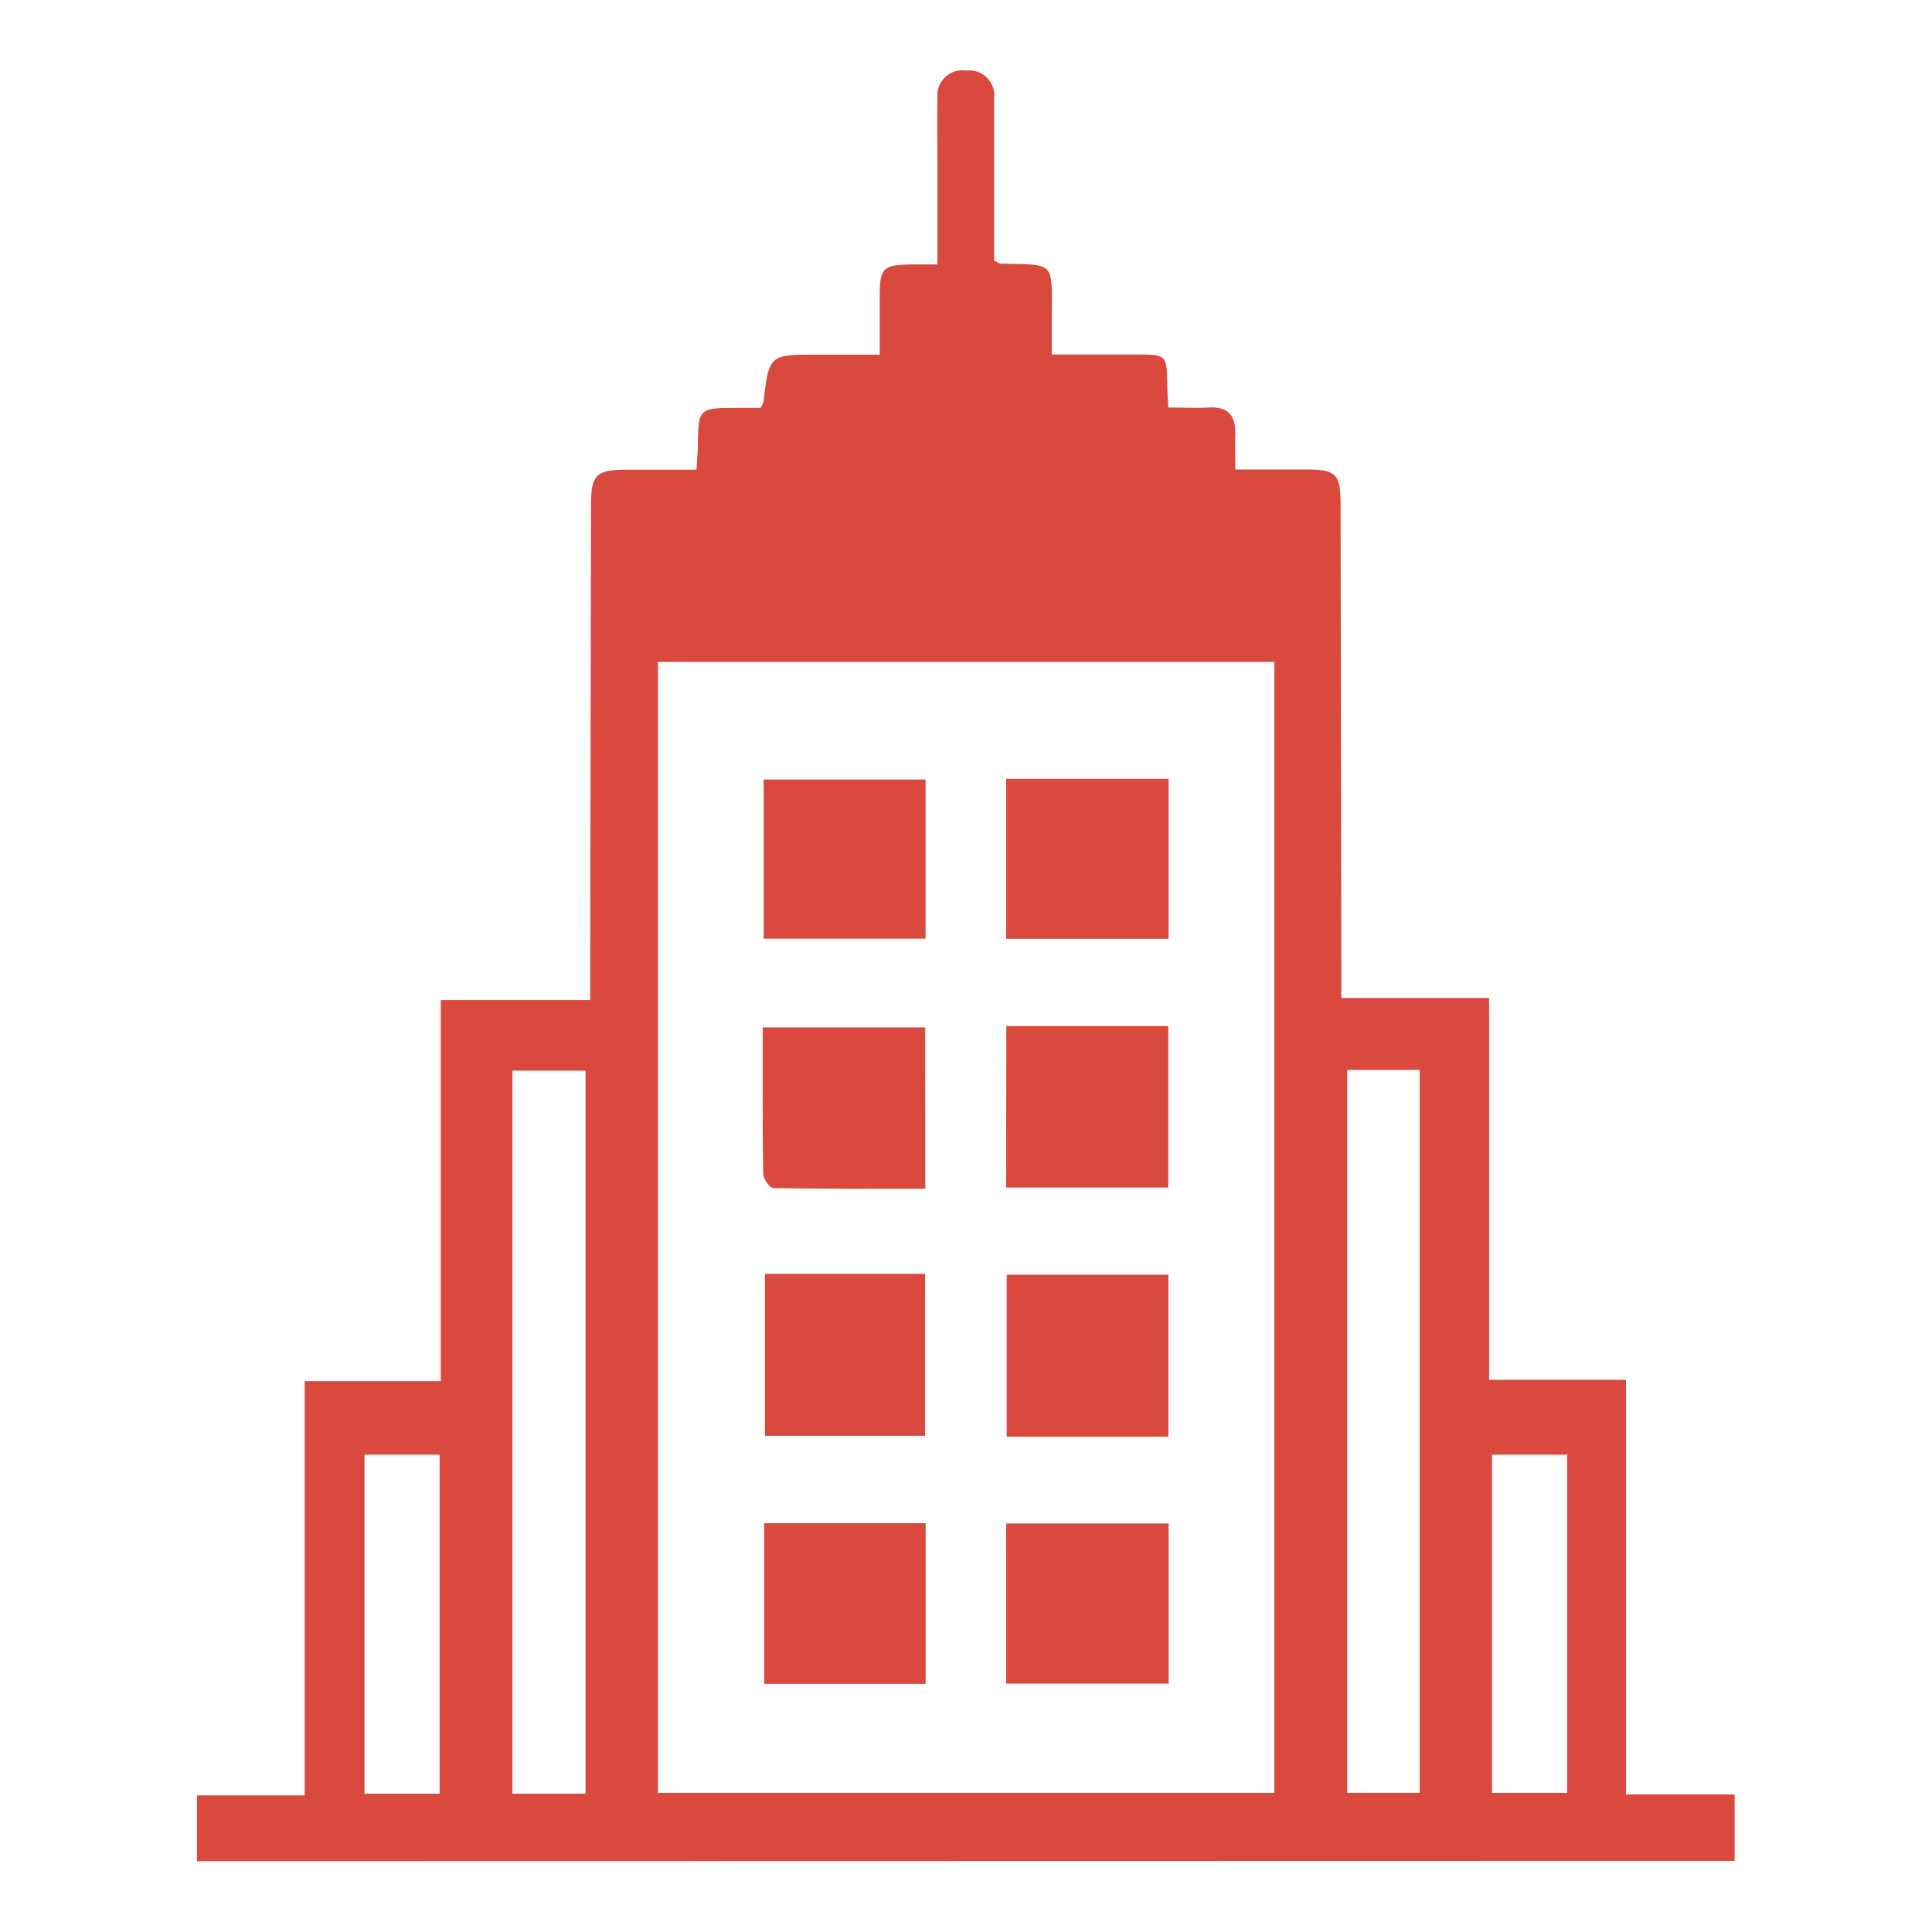 <svg xmlns="http://www.w3.org/2000/svg" xmlns:xlink="http://www.w3.org/1999/xlink" width="32" height="32" viewBox="0 0 32 32">
  <defs>
    <clipPath id="clip-icon">
      <rect width="32" height="32"/>
    </clipPath>
  </defs>
  <g id="icon" clip-path="url(#clip-icon)">
    <g id="y1XIA4.tif" transform="translate(-187.493 912.645)">
      <g id="Group_150" data-name="Group 150" transform="translate(190.755 -911.472)">
        <path id="Path_153" data-name="Path 153" d="M190.755-881.818v-1.09h1.785v-6.861h2.254v-6.312h2.475c0-.219,0-.373,0-.528q.006-3.833.013-7.667c0-.506.084-.588.594-.59.377,0,.754,0,1.153,0,.009-.149.02-.264.022-.38.009-.641.008-.642.663-.643h.375a.4.4,0,0,0,.049-.1c.095-.782.094-.782.9-.782h1.026c0-.348,0-.658,0-.968,0-.468.051-.518.515-.526.129,0,.258,0,.441,0,0-.521,0-1.014,0-1.507,0-.42-.006-.839,0-1.258a.415.415,0,0,1,.479-.446.414.414,0,0,1,.459.463q0,1.141,0,2.281v.4c.061.031.083.052.105.053.912.028.855-.067.851.906,0,.181,0,.362,0,.6h1.395c.51,0,.51,0,.518.519,0,.1.01.206.018.359.232,0,.45.011.666,0,.327-.02.453.139.443.448-.006.18,0,.359,0,.578.416,0,.792,0,1.169,0,.5,0,.573.078.574.567q.007,3.833.013,7.667c0,.156,0,.313,0,.52h2.447v6.324h2.267v6.868h1.8v1.1ZM208.6-901.681H198.39v18.731H208.6Zm-11.409,18.744v-11.974H195.98v11.974Zm12.616-11.986v11.972h1.2v-11.972Zm-16.277,6.373v5.614h1.245v-5.614Zm18.675,0v5.6h1.245v-5.6Z" transform="translate(-190.755 911.472)" fill="#da493e"/>
        <path id="Path_154" data-name="Path 154" d="M310.033-658.837h2.653v2.682h-2.653Z" transform="translate(-300.625 678.763)" fill="#da493e"/>
        <path id="Path_155" data-name="Path 155" d="M363.478-655.966H360.8v-2.682h2.678Z" transform="translate(-347.388 678.589)" fill="#da493e"/>
        <path id="Path_156" data-name="Path 156" d="M309.763-760.015v-2.636h2.681v2.636Z" transform="translate(-300.376 774.389)" fill="#da493e"/>
        <path id="Path_157" data-name="Path 157" d="M363.377-760.1h-2.691v-2.651h2.691Z" transform="translate(-347.283 774.477)" fill="#da493e"/>
        <path id="Path_158" data-name="Path 158" d="M312.257-707.921c-.85,0-1.683.005-2.517-.011-.06,0-.167-.153-.168-.236-.013-.8-.008-1.594-.008-2.425h2.692Z" transform="translate(-300.193 726.437)" fill="#da493e"/>
        <path id="Path_159" data-name="Path 159" d="M360.718-710.871H363.4v2.674h-2.686Z" transform="translate(-347.312 726.693)" fill="#da493e"/>
        <path id="Path_160" data-name="Path 160" d="M309.875-606.48h2.675v2.66h-2.675Z" transform="translate(-300.48 630.536)" fill="#da493e"/>
        <path id="Path_161" data-name="Path 161" d="M360.681-603.764v-2.652h2.692v2.652Z" transform="translate(-347.278 630.477)" fill="#da493e"/>
      </g>
    </g>
  </g>
</svg>

